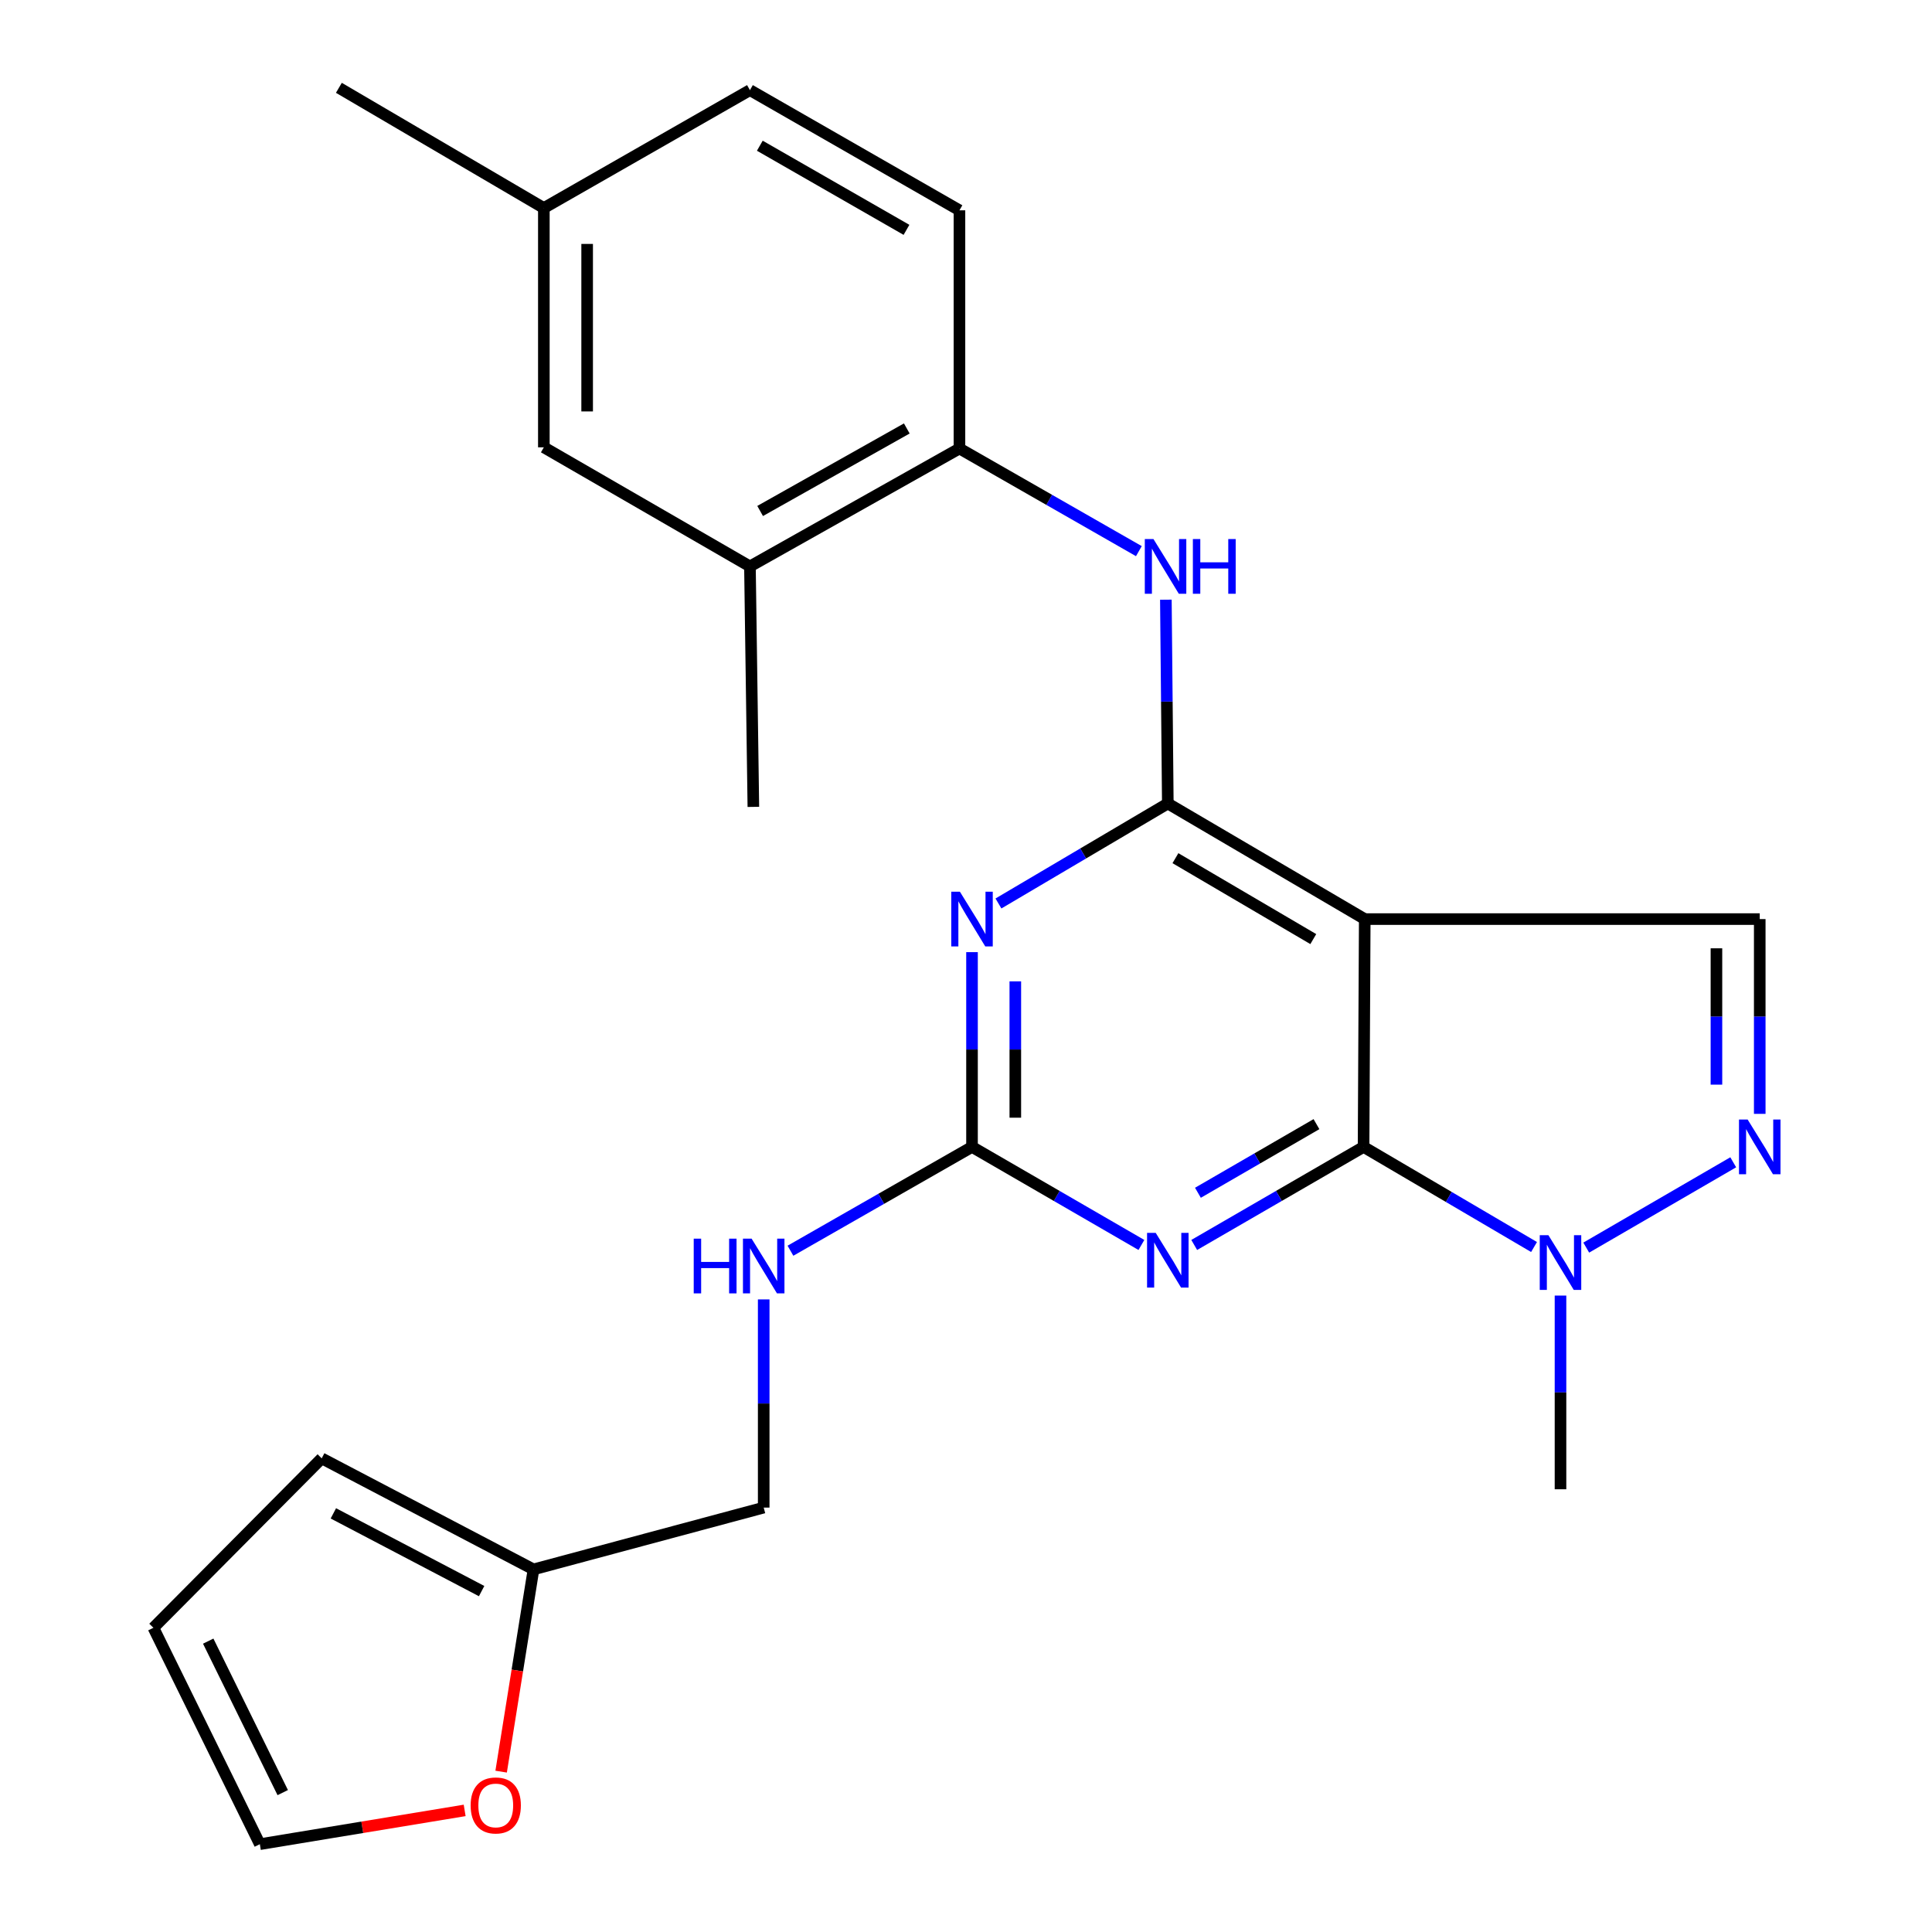 <?xml version='1.0' encoding='iso-8859-1'?>
<svg version='1.1' baseProfile='full'
              xmlns='http://www.w3.org/2000/svg'
                      xmlns:rdkit='http://www.rdkit.org/xml'
                      xmlns:xlink='http://www.w3.org/1999/xlink'
                  xml:space='preserve'
width='1000px' height='1000px' viewBox='0 0 1000 1000'>
<!-- END OF HEADER -->
<rect style='opacity:1.0;fill:#FFFFFF;stroke:none' width='1000' height='1000' x='0' y='0'> </rect>
<path class='bond-0' d='M 705.78,593.639 L 706.39,475.719' style='fill:none;fill-rule:evenodd;stroke:#000000;stroke-width:6px;stroke-linecap:butt;stroke-linejoin:miter;stroke-opacity:1' />
<path class='bond-2' d='M 705.78,593.639 L 661.953,619.013' style='fill:none;fill-rule:evenodd;stroke:#000000;stroke-width:6px;stroke-linecap:butt;stroke-linejoin:miter;stroke-opacity:1' />
<path class='bond-2' d='M 661.953,619.013 L 618.126,644.387' style='fill:none;fill-rule:evenodd;stroke:#0000FF;stroke-width:6px;stroke-linecap:butt;stroke-linejoin:miter;stroke-opacity:1' />
<path class='bond-2' d='M 681.402,581.854 L 650.723,599.616' style='fill:none;fill-rule:evenodd;stroke:#000000;stroke-width:6px;stroke-linecap:butt;stroke-linejoin:miter;stroke-opacity:1' />
<path class='bond-2' d='M 650.723,599.616 L 620.044,617.378' style='fill:none;fill-rule:evenodd;stroke:#0000FF;stroke-width:6px;stroke-linecap:butt;stroke-linejoin:miter;stroke-opacity:1' />
<path class='bond-6' d='M 705.78,593.639 L 749.898,619.546' style='fill:none;fill-rule:evenodd;stroke:#000000;stroke-width:6px;stroke-linecap:butt;stroke-linejoin:miter;stroke-opacity:1' />
<path class='bond-6' d='M 749.898,619.546 L 794.016,645.453' style='fill:none;fill-rule:evenodd;stroke:#0000FF;stroke-width:6px;stroke-linecap:butt;stroke-linejoin:miter;stroke-opacity:1' />
<path class='bond-1' d='M 706.39,475.719 L 604.459,415.887' style='fill:none;fill-rule:evenodd;stroke:#000000;stroke-width:6px;stroke-linecap:butt;stroke-linejoin:miter;stroke-opacity:1' />
<path class='bond-1' d='M 679.754,486.074 L 608.402,444.191' style='fill:none;fill-rule:evenodd;stroke:#000000;stroke-width:6px;stroke-linecap:butt;stroke-linejoin:miter;stroke-opacity:1' />
<path class='bond-7' d='M 706.39,475.719 L 910.839,475.719' style='fill:none;fill-rule:evenodd;stroke:#000000;stroke-width:6px;stroke-linecap:butt;stroke-linejoin:miter;stroke-opacity:1' />
<path class='bond-8' d='M 604.459,415.887 L 603.956,363.144' style='fill:none;fill-rule:evenodd;stroke:#000000;stroke-width:6px;stroke-linecap:butt;stroke-linejoin:miter;stroke-opacity:1' />
<path class='bond-8' d='M 603.956,363.144 L 603.452,310.401' style='fill:none;fill-rule:evenodd;stroke:#0000FF;stroke-width:6px;stroke-linecap:butt;stroke-linejoin:miter;stroke-opacity:1' />
<path class='bond-26' d='M 604.459,415.887 L 560.627,441.764' style='fill:none;fill-rule:evenodd;stroke:#000000;stroke-width:6px;stroke-linecap:butt;stroke-linejoin:miter;stroke-opacity:1' />
<path class='bond-26' d='M 560.627,441.764 L 516.795,467.641' style='fill:none;fill-rule:evenodd;stroke:#0000FF;stroke-width:6px;stroke-linecap:butt;stroke-linejoin:miter;stroke-opacity:1' />
<path class='bond-4' d='M 590.791,644.389 L 546.952,619.014' style='fill:none;fill-rule:evenodd;stroke:#0000FF;stroke-width:6px;stroke-linecap:butt;stroke-linejoin:miter;stroke-opacity:1' />
<path class='bond-4' d='M 546.952,619.014 L 503.112,593.639' style='fill:none;fill-rule:evenodd;stroke:#000000;stroke-width:6px;stroke-linecap:butt;stroke-linejoin:miter;stroke-opacity:1' />
<path class='bond-3' d='M 503.112,492.827 L 503.112,543.233' style='fill:none;fill-rule:evenodd;stroke:#0000FF;stroke-width:6px;stroke-linecap:butt;stroke-linejoin:miter;stroke-opacity:1' />
<path class='bond-3' d='M 503.112,543.233 L 503.112,593.639' style='fill:none;fill-rule:evenodd;stroke:#000000;stroke-width:6px;stroke-linecap:butt;stroke-linejoin:miter;stroke-opacity:1' />
<path class='bond-3' d='M 525.526,507.948 L 525.526,543.233' style='fill:none;fill-rule:evenodd;stroke:#0000FF;stroke-width:6px;stroke-linecap:butt;stroke-linejoin:miter;stroke-opacity:1' />
<path class='bond-3' d='M 525.526,543.233 L 525.526,578.517' style='fill:none;fill-rule:evenodd;stroke:#000000;stroke-width:6px;stroke-linecap:butt;stroke-linejoin:miter;stroke-opacity:1' />
<path class='bond-12' d='M 503.112,593.639 L 456.124,620.505' style='fill:none;fill-rule:evenodd;stroke:#000000;stroke-width:6px;stroke-linecap:butt;stroke-linejoin:miter;stroke-opacity:1' />
<path class='bond-12' d='M 456.124,620.505 L 409.136,647.372' style='fill:none;fill-rule:evenodd;stroke:#0000FF;stroke-width:6px;stroke-linecap:butt;stroke-linejoin:miter;stroke-opacity:1' />
<path class='bond-5' d='M 897.118,601.602 L 821.036,645.761' style='fill:none;fill-rule:evenodd;stroke:#0000FF;stroke-width:6px;stroke-linecap:butt;stroke-linejoin:miter;stroke-opacity:1' />
<path class='bond-25' d='M 910.839,576.531 L 910.839,526.125' style='fill:none;fill-rule:evenodd;stroke:#0000FF;stroke-width:6px;stroke-linecap:butt;stroke-linejoin:miter;stroke-opacity:1' />
<path class='bond-25' d='M 910.839,526.125 L 910.839,475.719' style='fill:none;fill-rule:evenodd;stroke:#000000;stroke-width:6px;stroke-linecap:butt;stroke-linejoin:miter;stroke-opacity:1' />
<path class='bond-25' d='M 888.425,561.409 L 888.425,526.125' style='fill:none;fill-rule:evenodd;stroke:#0000FF;stroke-width:6px;stroke-linecap:butt;stroke-linejoin:miter;stroke-opacity:1' />
<path class='bond-25' d='M 888.425,526.125 L 888.425,490.841' style='fill:none;fill-rule:evenodd;stroke:#000000;stroke-width:6px;stroke-linecap:butt;stroke-linejoin:miter;stroke-opacity:1' />
<path class='bond-22' d='M 807.712,670.589 L 807.712,720.715' style='fill:none;fill-rule:evenodd;stroke:#0000FF;stroke-width:6px;stroke-linecap:butt;stroke-linejoin:miter;stroke-opacity:1' />
<path class='bond-22' d='M 807.712,720.715 L 807.712,770.842' style='fill:none;fill-rule:evenodd;stroke:#000000;stroke-width:6px;stroke-linecap:butt;stroke-linejoin:miter;stroke-opacity:1' />
<path class='bond-9' d='M 589.476,285.272 L 543.044,258.709' style='fill:none;fill-rule:evenodd;stroke:#0000FF;stroke-width:6px;stroke-linecap:butt;stroke-linejoin:miter;stroke-opacity:1' />
<path class='bond-9' d='M 543.044,258.709 L 496.612,232.146' style='fill:none;fill-rule:evenodd;stroke:#000000;stroke-width:6px;stroke-linecap:butt;stroke-linejoin:miter;stroke-opacity:1' />
<path class='bond-10' d='M 496.612,232.146 L 388.169,293.173' style='fill:none;fill-rule:evenodd;stroke:#000000;stroke-width:6px;stroke-linecap:butt;stroke-linejoin:miter;stroke-opacity:1' />
<path class='bond-10' d='M 469.354,221.768 L 393.443,264.486' style='fill:none;fill-rule:evenodd;stroke:#000000;stroke-width:6px;stroke-linecap:butt;stroke-linejoin:miter;stroke-opacity:1' />
<path class='bond-18' d='M 496.612,232.146 L 496.612,108.86' style='fill:none;fill-rule:evenodd;stroke:#000000;stroke-width:6px;stroke-linecap:butt;stroke-linejoin:miter;stroke-opacity:1' />
<path class='bond-14' d='M 388.169,293.173 L 281.493,231.536' style='fill:none;fill-rule:evenodd;stroke:#000000;stroke-width:6px;stroke-linecap:butt;stroke-linejoin:miter;stroke-opacity:1' />
<path class='bond-23' d='M 388.169,293.173 L 389.937,417.643' style='fill:none;fill-rule:evenodd;stroke:#000000;stroke-width:6px;stroke-linecap:butt;stroke-linejoin:miter;stroke-opacity:1' />
<path class='bond-11' d='M 276.138,812.319 L 395.291,780.33' style='fill:none;fill-rule:evenodd;stroke:#000000;stroke-width:6px;stroke-linecap:butt;stroke-linejoin:miter;stroke-opacity:1' />
<path class='bond-13' d='M 276.138,812.319 L 267.763,864.66' style='fill:none;fill-rule:evenodd;stroke:#000000;stroke-width:6px;stroke-linecap:butt;stroke-linejoin:miter;stroke-opacity:1' />
<path class='bond-13' d='M 267.763,864.66 L 259.387,917' style='fill:none;fill-rule:evenodd;stroke:#FF0000;stroke-width:6px;stroke-linecap:butt;stroke-linejoin:miter;stroke-opacity:1' />
<path class='bond-15' d='M 276.138,812.319 L 166.512,754.841' style='fill:none;fill-rule:evenodd;stroke:#000000;stroke-width:6px;stroke-linecap:butt;stroke-linejoin:miter;stroke-opacity:1' />
<path class='bond-15' d='M 249.287,823.548 L 172.548,783.314' style='fill:none;fill-rule:evenodd;stroke:#000000;stroke-width:6px;stroke-linecap:butt;stroke-linejoin:miter;stroke-opacity:1' />
<path class='bond-19' d='M 395.291,672.574 L 395.291,726.452' style='fill:none;fill-rule:evenodd;stroke:#0000FF;stroke-width:6px;stroke-linecap:butt;stroke-linejoin:miter;stroke-opacity:1' />
<path class='bond-19' d='M 395.291,726.452 L 395.291,780.33' style='fill:none;fill-rule:evenodd;stroke:#000000;stroke-width:6px;stroke-linecap:butt;stroke-linejoin:miter;stroke-opacity:1' />
<path class='bond-16' d='M 240.508,937.065 L 187.503,945.805' style='fill:none;fill-rule:evenodd;stroke:#FF0000;stroke-width:6px;stroke-linecap:butt;stroke-linejoin:miter;stroke-opacity:1' />
<path class='bond-16' d='M 187.503,945.805 L 134.498,954.545' style='fill:none;fill-rule:evenodd;stroke:#000000;stroke-width:6px;stroke-linecap:butt;stroke-linejoin:miter;stroke-opacity:1' />
<path class='bond-28' d='M 281.493,231.536 L 281.493,107.677' style='fill:none;fill-rule:evenodd;stroke:#000000;stroke-width:6px;stroke-linecap:butt;stroke-linejoin:miter;stroke-opacity:1' />
<path class='bond-28' d='M 303.906,212.957 L 303.906,126.256' style='fill:none;fill-rule:evenodd;stroke:#000000;stroke-width:6px;stroke-linecap:butt;stroke-linejoin:miter;stroke-opacity:1' />
<path class='bond-17' d='M 166.512,754.841 L 79.398,842.54' style='fill:none;fill-rule:evenodd;stroke:#000000;stroke-width:6px;stroke-linecap:butt;stroke-linejoin:miter;stroke-opacity:1' />
<path class='bond-27' d='M 134.498,954.545 L 79.398,842.54' style='fill:none;fill-rule:evenodd;stroke:#000000;stroke-width:6px;stroke-linecap:butt;stroke-linejoin:miter;stroke-opacity:1' />
<path class='bond-27' d='M 146.344,927.851 L 107.774,849.447' style='fill:none;fill-rule:evenodd;stroke:#000000;stroke-width:6px;stroke-linecap:butt;stroke-linejoin:miter;stroke-opacity:1' />
<path class='bond-21' d='M 496.612,108.86 L 388.169,46.65' style='fill:none;fill-rule:evenodd;stroke:#000000;stroke-width:6px;stroke-linecap:butt;stroke-linejoin:miter;stroke-opacity:1' />
<path class='bond-21' d='M 469.193,118.97 L 393.282,75.423' style='fill:none;fill-rule:evenodd;stroke:#000000;stroke-width:6px;stroke-linecap:butt;stroke-linejoin:miter;stroke-opacity:1' />
<path class='bond-20' d='M 281.493,107.677 L 388.169,46.65' style='fill:none;fill-rule:evenodd;stroke:#000000;stroke-width:6px;stroke-linecap:butt;stroke-linejoin:miter;stroke-opacity:1' />
<path class='bond-24' d='M 281.493,107.677 L 175.402,45.455' style='fill:none;fill-rule:evenodd;stroke:#000000;stroke-width:6px;stroke-linecap:butt;stroke-linejoin:miter;stroke-opacity:1' />
<path  class='atom-3' d='M 598.199 638.14
L 607.479 653.14
Q 608.399 654.62, 609.879 657.3
Q 611.359 659.98, 611.439 660.14
L 611.439 638.14
L 615.199 638.14
L 615.199 666.46
L 611.319 666.46
L 601.359 650.06
Q 600.199 648.14, 598.959 645.94
Q 597.759 643.74, 597.399 643.06
L 597.399 666.46
L 593.719 666.46
L 593.719 638.14
L 598.199 638.14
' fill='#0000FF'/>
<path  class='atom-4' d='M 496.852 461.559
L 506.132 476.559
Q 507.052 478.039, 508.532 480.719
Q 510.012 483.399, 510.092 483.559
L 510.092 461.559
L 513.852 461.559
L 513.852 489.879
L 509.972 489.879
L 500.012 473.479
Q 498.852 471.559, 497.612 469.359
Q 496.412 467.159, 496.052 466.479
L 496.052 489.879
L 492.372 489.879
L 492.372 461.559
L 496.852 461.559
' fill='#0000FF'/>
<path  class='atom-6' d='M 904.579 579.479
L 913.859 594.479
Q 914.779 595.959, 916.259 598.639
Q 917.739 601.319, 917.819 601.479
L 917.819 579.479
L 921.579 579.479
L 921.579 607.799
L 917.699 607.799
L 907.739 591.399
Q 906.579 589.479, 905.339 587.279
Q 904.139 585.079, 903.779 584.399
L 903.779 607.799
L 900.099 607.799
L 900.099 579.479
L 904.579 579.479
' fill='#0000FF'/>
<path  class='atom-7' d='M 801.452 639.335
L 810.732 654.335
Q 811.652 655.815, 813.132 658.495
Q 814.612 661.175, 814.692 661.335
L 814.692 639.335
L 818.452 639.335
L 818.452 667.655
L 814.572 667.655
L 804.612 651.255
Q 803.452 649.335, 802.212 647.135
Q 801.012 644.935, 800.652 644.255
L 800.652 667.655
L 796.972 667.655
L 796.972 639.335
L 801.452 639.335
' fill='#0000FF'/>
<path  class='atom-9' d='M 597.028 279.013
L 606.308 294.013
Q 607.228 295.493, 608.708 298.173
Q 610.188 300.853, 610.268 301.013
L 610.268 279.013
L 614.028 279.013
L 614.028 307.333
L 610.148 307.333
L 600.188 290.933
Q 599.028 289.013, 597.788 286.813
Q 596.588 284.613, 596.228 283.933
L 596.228 307.333
L 592.548 307.333
L 592.548 279.013
L 597.028 279.013
' fill='#0000FF'/>
<path  class='atom-9' d='M 617.428 279.013
L 621.268 279.013
L 621.268 291.053
L 635.748 291.053
L 635.748 279.013
L 639.588 279.013
L 639.588 307.333
L 635.748 307.333
L 635.748 294.253
L 621.268 294.253
L 621.268 307.333
L 617.428 307.333
L 617.428 279.013
' fill='#0000FF'/>
<path  class='atom-13' d='M 359.071 641.128
L 362.911 641.128
L 362.911 653.168
L 377.391 653.168
L 377.391 641.128
L 381.231 641.128
L 381.231 669.448
L 377.391 669.448
L 377.391 656.368
L 362.911 656.368
L 362.911 669.448
L 359.071 669.448
L 359.071 641.128
' fill='#0000FF'/>
<path  class='atom-13' d='M 389.031 641.128
L 398.311 656.128
Q 399.231 657.608, 400.711 660.288
Q 402.191 662.968, 402.271 663.128
L 402.271 641.128
L 406.031 641.128
L 406.031 669.448
L 402.151 669.448
L 392.191 653.048
Q 391.031 651.128, 389.791 648.928
Q 388.591 646.728, 388.231 646.048
L 388.231 669.448
L 384.551 669.448
L 384.551 641.128
L 389.031 641.128
' fill='#0000FF'/>
<path  class='atom-14' d='M 243.601 934.491
Q 243.601 927.691, 246.961 923.891
Q 250.321 920.091, 256.601 920.091
Q 262.881 920.091, 266.241 923.891
Q 269.601 927.691, 269.601 934.491
Q 269.601 941.371, 266.201 945.291
Q 262.801 949.171, 256.601 949.171
Q 250.361 949.171, 246.961 945.291
Q 243.601 941.411, 243.601 934.491
M 256.601 945.971
Q 260.921 945.971, 263.241 943.091
Q 265.601 940.171, 265.601 934.491
Q 265.601 928.931, 263.241 926.131
Q 260.921 923.291, 256.601 923.291
Q 252.281 923.291, 249.921 926.091
Q 247.601 928.891, 247.601 934.491
Q 247.601 940.211, 249.921 943.091
Q 252.281 945.971, 256.601 945.971
' fill='#FF0000'/>
</svg>
